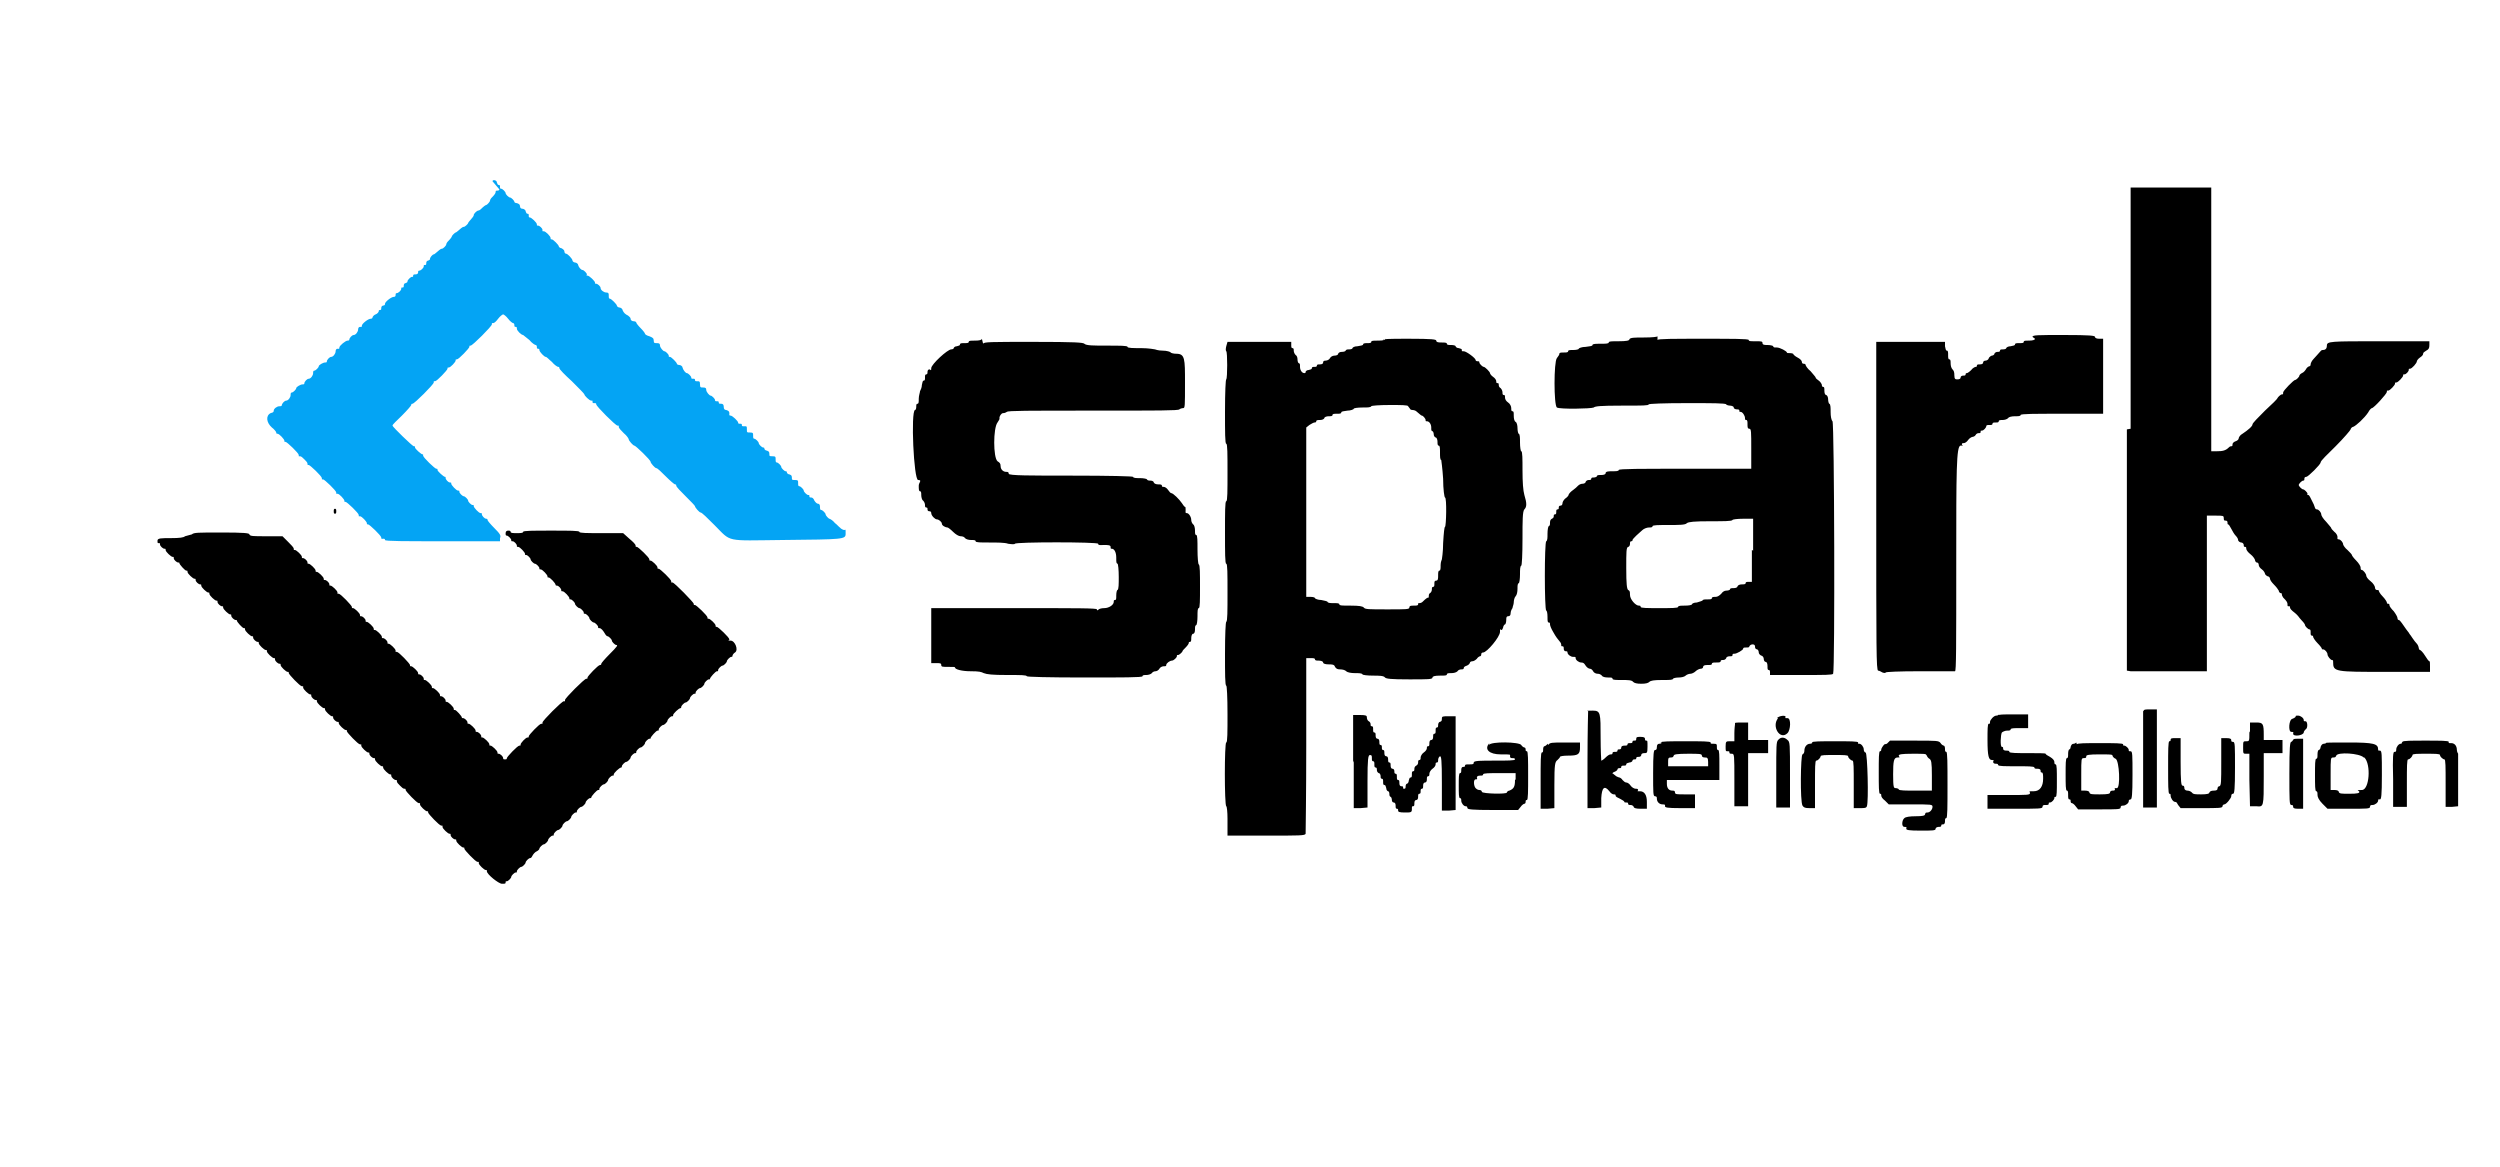 <?xml version="1.0" encoding="UTF-8"?>
<svg id="svg" xmlns="http://www.w3.org/2000/svg" version="1.1" viewBox="0 0 400 186.7">
  <defs>
    <style>
      .cls-1 {
        fill: #04a4f4;
      }

      .cls-1, .cls-2 {
        fill-rule: evenodd;
        stroke-width: 0px;
      }

      .cls-2 {
        fill: #000;
      }
    </style>
  </defs>
  <path id="path0" class="cls-2" d="M340.3,68.7v38.6s.6.1.6.1c.3,0,3.2,0,6.4,0h5.8c0,0,0-12.5,0-12.5v-12.4h1.4c1.2,0,1.3,0,1.3.4s.1.4.3.4.3.1.3.3,0,.3.1.3.3.3.5.7c.2.4.5.9.7,1.1.2.2.4.5.4.7,0,.2.3.4.5.4.2,0,.4.2.4.4s0,.3.2.3.2.1.2.3.3.6.7.9c.4.3.7.8.7.9s.1.4.3.4c.2,0,.3.2.3.4s.2.5.5.7c.3.2.5.6.5.7s.2.3.4.4c.2,0,.4.2.4.4s.3.6.6.9c.4.4.7.8.8,1,0,.2.2.4.3.4s.2,0,.2.2.1.3.2.5c.6.6.7.8.7,1.1s0,.3.2.3.2,0,.2.2.3.5.7.8c.4.3.7.7.7.7s.2.3.5.6c.3.3.5.6.5.7,0,.2.5.7.7.7s.2.2.2.5,0,.5.2.5.2.1.2.2c0,.1.3.6.7,1,.4.4.7.8.7.9s0,.1.2.1c.3,0,.7.5.7.8,0,.3.5.9.7.9s.2.1.2.3c0,1.6.2,1.6,8.5,1.6h7v-.9c0-.5,0-.8-.1-.8s-.4-.4-.7-.9c-.3-.5-.7-.9-.8-.9s-.2-.2-.2-.3-.1-.5-.3-.7c-.2-.2-.5-.6-.7-.9-.2-.3-.4-.6-.5-.7,0-.1-.3-.4-.5-.7-.2-.3-.5-.7-.7-1-.2-.3-.4-.5-.5-.5s-.2-.1-.2-.3-.3-.7-.6-1.1c-.4-.4-.7-.8-.7-1,0-.1,0-.2-.2-.2s-.2-.1-.2-.2c0-.1-.3-.6-.7-1-.4-.4-.6-.8-.6-.9s-.1-.1-.3-.1-.3-.2-.3-.4-.3-.7-.7-1c-.4-.3-.7-.7-.7-.9,0-.3-.5-.9-.7-.9s-.2-.2-.2-.4-.3-.7-.7-1.1c-.4-.4-.7-.8-.7-.9s-.3-.4-.7-.8c-.4-.3-.7-.8-.7-.9,0-.3-.4-.8-.7-.8s-.2-.2-.2-.4-.2-.6-.5-.8c-.3-.3-.5-.5-.5-.6s-.4-.5-.8-1c-.5-.5-.8-1-.8-1.2,0-.3-.4-.8-.7-.8s-.3-.3-.5-.8c-.6-1.2-.7-1.5-.9-1.5s-.1,0-.1-.2c0-.2-.5-.7-.7-.7s-.7-.5-.7-.7.5-.7.7-.7.2-.1.2-.3.1-.3.3-.3c.3,0,2.3-2,2.3-2.3s1.1-1.3,2.4-2.6c1.3-1.3,2.4-2.6,2.4-2.7s.2-.4.4-.4c.5-.2,1.8-1.4,2.4-2.3.2-.4.5-.7.6-.7.3,0,2.4-2.3,2.4-2.6s0-.2.2-.2c.3,0,1.1-.9,1.1-1.1s0-.2.2-.2c.3,0,1.1-.9,1.1-1.1s0-.2.2-.2c.3,0,.7-.5.7-.7s0-.2.2-.2c.3,0,1.1-.9,1.1-1.2,0-.1.2-.4.5-.6.3-.2.5-.4.5-.6s.2-.3.5-.5c.4-.2.5-.4.5-.9v-.6h-7.9c-8,0-8.5,0-8.5.7s-.5.7-.7.7-.3.2-.5.4c-.2.2-.6.7-.9,1-.3.3-.5.7-.5.9s-.1.3-.2.3-.4.2-.5.4c-.1.2-.4.6-.7.7-.2.1-.4.3-.4.4,0,.2-.5.7-.7.7s-1.9,1.7-1.9,2,0,.3-.2.3c-.2,0-.7.5-.7.6s-.9,1-2,2c-1.1,1.1-2,2-2,2.2,0,.3-.7.9-1.6,1.5-.4.2-.6.6-.6.7,0,.2-.2.4-.5.5-.3.1-.5.3-.5.5s0,.3-.2.3-.3.1-.4.2c-.5.5-1,.6-1.9.6h-.9s0-21.1,0-21.1v-21.1h-12.9v38.6M265.2,53.8c0,.1-.8.2-2.2.2s-2.2,0-2.3.3c0,.2-.5.3-1.7.3s-1.6,0-1.6.2-.6.2-1.3.2-1.3,0-1.3.2-.5.2-1.1.3c-.6,0-1.1.2-1.1.3,0,.1-.4.2-.9.2s-.8,0-.8.2-.3.2-.7.2-.7,0-.7.2-.2.4-.4.7c-.5.6-.5,7.5,0,7.9.5.3,5.5.2,5.9,0,.2-.2,1-.3,4.5-.3s4.2,0,4.3-.2c0-.1,2.3-.2,6.2-.2s6.1,0,6.2.2c0,.1.4.2.6.2s.6.1.6.3c0,.2.3.3.5.3s.4,0,.4.2,0,.2.2.2c.3,0,.7.6.7,1,0,.2,0,.3.2.3s.2.3.2.7,0,.7.3.7.3.5.3,3.2v3.2h-10.6c-7,0-10.6,0-10.6.2s-.5.2-1,.2-1.1,0-1.1.3c0,.2-.3.3-.7.3s-.7,0-.7.2c0,.1-.3.2-.5.2s-.4,0-.4.2-.2.2-.4.2-.4.1-.5.3c0,.2-.3.3-.5.3s-.5.1-.7.3c-.2.2-.5.5-.8.7-.3.2-.6.5-.7.7,0,.2-.3.5-.6.7-.2.2-.4.5-.4.7s-.1.4-.3.4-.3.1-.3.3,0,.3-.2.3-.2.2-.2.4,0,.4-.2.4-.2.1-.2.3-.1.3-.3.4-.3.3-.3.6,0,.5-.2.6c-.1,0-.2.6-.2,1.2s0,1.1-.2,1.2c-.3.1-.3,11,0,11.1.1,0,.2.4.2,1s0,.9.2.9.2.1.2.3.2.7.5,1.2c.5.9.7,1.1,1.1,1.6.1.1.2.3.2.5s0,.2.2.2.2.2.2.4.1.4.3.4.3,0,.3.2c0,.3.5.7.9.7s.4,0,.4.2c0,.3.5.7.9.7s.5.2.7.5c.2.3.5.5.7.5s.4.2.5.4c.1.2.4.4.7.4s.5.1.7.3c.1.2.5.3,1,.3s.7,0,.7.2.6.2,1.5.2,1.6,0,1.8.3c.2.2.6.3,1.3.3s1.1-.1,1.3-.3c.2-.2.7-.3,2-.3s1.7,0,1.8-.2c0-.1.5-.2.9-.2.4,0,.9-.1,1.1-.3.2-.2.6-.3.8-.3s.6-.2.8-.4c.2-.2.6-.4.8-.4s.4-.1.4-.3.2-.3.7-.3.7,0,.7-.2.3-.2.7-.2.7,0,.7-.2.2-.2.4-.2.4-.1.5-.3c0-.2.3-.3.6-.3s.4,0,.4-.2.1-.2.3-.2c.4,0,1.4-.6,1.4-.8s.2-.2.5-.2.5,0,.5-.2c.2-.4.9-.4.9,0s.1.4.3.5c.2,0,.3.3.3.5s.2.4.4.5c.2,0,.4.3.4.5s.1.5.3.5c.2,0,.3.3.3.7s0,.6.2.6.2.2.2.4v.4c0,0,5,0,5,0,3.8,0,5,0,5.1-.2.3-.5.2-40-.1-40.4-.2-.2-.3-.8-.3-1.5,0-.6,0-1.2-.2-1.3-.1,0-.2-.4-.2-.7s-.1-.6-.3-.7c-.2,0-.3-.3-.3-.7s0-.6-.2-.6-.2-.2-.2-.3-.2-.5-.5-.7c-.3-.2-.5-.4-.5-.5s-.4-.5-.8-1c-.5-.4-.8-.9-.8-1s-.1-.2-.3-.2-.3-.1-.3-.3-.3-.5-.7-.7c-.4-.2-.7-.5-.7-.6,0,0-.2-.1-.5-.1s-.5,0-.5-.1c0-.2-1.1-.8-1.6-.8s-.5,0-.6-.2c0-.1-.5-.2-.9-.2s-.8,0-.8-.3-.2-.3-1.1-.3-1.1,0-1.1-.2-2.6-.2-7.3-.2-7.3,0-7.3.2M157.1,54.2c0,.2-.4.3-1.1.3s-1,0-1,.2-.3.2-.7.2-.7,0-.7.2-.2.2-.5.3c-.3,0-.5.2-.5.3s-.2.2-.4.2c-.6,0-3.2,2.4-3.2,3s-.1.2-.3.2-.3.2-.3.4,0,.4-.2.4-.2.2-.2.5,0,.5-.2.5-.2.3-.3.7c0,.4-.2.8-.3,1,0,.2-.2.7-.2,1.2s0,.8-.2.8-.2.2-.2.5-.1.5-.2.5c-.7.2-.2,11.2.5,11.2s.1.4.1.9,0,.9.2.9.2.3.2.6.1.8.3.9c.2.2.3.5.3.7s0,.4.2.4.2.1.2.3.1.3.3.3.3.1.3.3c0,.4.6,1,.9,1s.8.4.8.7.6.6.9.6c.1,0,.5.3.9.7.4.4.9.7,1.2.7s.6.1.7.3c.2.2.6.3,1,.3s.7,0,.7.2.8.2,2.1.2,2.6,0,3.1.2c.7.1,1,.1,1.1,0,0-.3,13.3-.3,13.3,0s.5.2,1,.2,1,0,1,.3,0,.3.2.3c.4,0,.7.6.7,1.4s0,.9.2,1c.1,0,.2,1,.2,2.1s0,2-.2,2.1c-.1,0-.2.4-.2.9s0,.7-.2.7-.2.1-.2.3c0,.5-.8,1-1.5,1-.4,0-.8.1-.9.2-.2.2-.3.2-.3,0,0-.2-2.9-.2-13.3-.2h-13.2v8.8h.8c.6,0,.8,0,.8.3s.2.3,1.1.3,1.1,0,1.1.1c0,.3,1.1.6,2.5.6s1.7.1,2.1.3c.5.2,1.4.3,3.7.3s3.1,0,3.2.2c0,.1,3.4.2,9.3.2s9.2,0,9.2-.2.3-.2.6-.2.7-.1.9-.3c.1-.2.4-.3.6-.3s.5-.2.6-.4c.1-.2.4-.4.7-.4s.4,0,.4-.2c0-.3.6-.7.9-.7.3,0,.8-.5.8-.7s0-.2.2-.2c.2,0,.7-.5.7-.6s.2-.3.5-.6c.3-.3.5-.6.5-.7s0-.2.2-.2.2-.3.2-.6.1-.7.3-.7c.2,0,.3-.3.3-.7s0-.6.2-.7c.1,0,.2-.7.2-1.4s0-1.3.2-1.3.2-1.3.2-3.4,0-3.5-.2-3.6c-.1,0-.2-1.1-.2-2.4s0-2.3-.2-2.3-.2-.3-.2-.7-.1-.9-.3-1c-.2-.2-.3-.5-.3-.7,0-.5-.4-1.1-.7-1.1s-.2-.2-.2-.5,0-.5-.1-.5-.3-.3-.5-.6c-.4-.6-1.4-1.6-1.7-1.6-.1,0-.3-.2-.5-.5-.2-.3-.5-.5-.7-.5s-.3,0-.3-.2-.3-.2-.6-.2-.6-.1-.7-.3c0-.2-.3-.3-.5-.3s-.5,0-.6-.2c0-.1-.6-.2-1.1-.2s-1.1,0-1.1-.2c0-.1-3.6-.2-10-.2s-9.9,0-9.9-.3-.2-.3-.4-.3c-.5,0-.9-.4-.9-.9s-.2-.6-.5-.8c-.7-.6-.7-5.3,0-6.2.2-.3.4-.6.3-.7,0-.3.3-.8.6-.8s.4-.1.6-.2c.2-.2,3.2-.2,13.8-.2s13.6,0,13.8-.2c.1-.1.4-.2.6-.2.3,0,.3-.3.3-4.1s0-4.6-1.4-4.6c-.4,0-.8-.1-.9-.2,0-.1-.6-.3-1.3-.3-.7,0-1.2-.2-1.2-.2s-1-.2-2.2-.2-2.2,0-2.2-.2-1.2-.2-3.3-.2-3.3,0-3.6-.3c-.2-.2-1.4-.3-8.2-.3s-7.9,0-8,.3M221.7,54.2c0,.2-.4.3-1.2.3s-1.1,0-1.1.2-.3.2-.6.2-.7,0-.7.2-.5.2-.9.3c-.5,0-.8.2-.8.3s-.2.2-.5.2-.5,0-.6.2c0,.1-.3.2-.6.2s-.5.1-.6.3c0,.2-.3.3-.6.3s-.6.2-.7.4c-.1.2-.4.4-.7.4s-.4.1-.4.3-.2.3-.5.3-.5,0-.5.2-.2.2-.4.2-.4,0-.4.2-.2.2-.5.3c-.3,0-.5.2-.5.3s0,.2-.2.2c-.4,0-.7-.5-.7-1s0-.5-.2-.6c-.1,0-.2-.3-.2-.6s-.1-.6-.3-.7c-.2-.2-.3-.5-.3-.7s0-.4-.2-.4-.2-.2-.2-.5v-.5h-10.2l-.2.7c-.1.4-.1.7,0,.8.2.1.2,4.3,0,4.5-.1,0-.2,2-.2,5.2s0,5.1.2,5.1.2,1.7.2,4.6,0,4.6-.2,4.6-.2,1.8-.2,5,0,5,.2,5,.2,1.6.2,4.6,0,4.6-.2,4.7c-.1,0-.2,2-.2,5.1s0,5.1.2,5.1c.1,0,.2,1.8.2,4.6s0,4.5-.2,4.5c-.3,0-.3,10,0,10.2.1,0,.2.9.2,2,0,1,0,2.1,0,2.3v.4h6.2c5.4,0,6.2,0,6.3-.3,0-.2.1-6.5.1-14.2v-13.9h.7c.4,0,.7,0,.7.2s.3.2.6.2.7.1.7.3c0,.2.4.3.9.3s.9,0,1,.4c.2.3.4.4.8.4s.8.1,1,.3c.2.2.8.3,1.4.3.6,0,1.1,0,1.2.2,0,.1.8.2,1.7.2s1.7,0,1.9.3c.2.2.9.3,3.9.3s3.7,0,3.7-.3c0-.2.4-.3,1.2-.3s1.1,0,1.1-.2.3-.2.7-.2.8-.1,1-.3c.1-.2.4-.3.6-.3s.4,0,.4-.2.2-.3.5-.4c.3-.1.5-.4.5-.5s.2-.2.4-.2.5-.2.7-.4c.1-.2.4-.4.5-.4s.2-.1.2-.3.1-.3.3-.3c.6,0,2.7-2.5,2.7-3.3s0-.3.2-.3.2-.2.3-.4c0-.2.2-.5.3-.5s.2-.4.2-.7,0-.6.3-.6.4-.2.4-.5c0-.3.2-.7.3-.8,0-.2.2-.6.2-.9,0-.3.1-.8.3-1,.2-.2.3-.7.3-1.2s0-.8.2-.9c.1,0,.2-.7.2-1.4s0-1.3.2-1.4c.1,0,.2-1.7.2-4.4s0-4.3.3-4.6c.4-.4.4-1,0-2.3-.2-.7-.3-2-.3-4,0-1.7,0-3-.2-3-.1,0-.2-.7-.2-1.4s0-1.3-.2-1.4c-.1,0-.2-.5-.2-.9s-.1-.9-.3-1c-.2-.1-.3-.5-.3-1s0-.7-.2-.7-.2-.2-.2-.5-.2-.7-.5-.9c-.3-.2-.5-.5-.5-.8s0-.4-.2-.4-.2-.2-.2-.4-.1-.5-.3-.7c-.2-.1-.3-.3-.3-.5s0-.3-.2-.3-.2-.1-.2-.3-.2-.5-.5-.7c-.3-.2-.5-.5-.5-.6,0-.2-.8-1-1-1s-.7-.5-.7-.7-.1-.2-.3-.2-.3-.1-.3-.2c0-.3-1.5-1.4-1.9-1.4s-.3,0-.3-.2-.2-.2-.5-.3c-.3,0-.5-.2-.5-.3s-.3-.2-.7-.2-.7,0-.7-.2-.4-.2-.8-.2-.9,0-.9-.3c0-.2-.7-.3-4.3-.3s-4.2,0-4.3.3M325.6,54.2c0,.2-.4.3-1,.3s-.8,0-.8.2-.3.2-.7.2-.7,0-.7.2-.3.2-.7.3c-.4,0-.7.2-.7.3s-.2.2-.5.2-.5,0-.5.2-.2.2-.4.2-.4.1-.5.3c0,.2-.3.3-.4.3s-.4.2-.5.4c0,.2-.3.4-.5.4s-.4.1-.4.3-.2.3-.5.3-.5,0-.5.2-.1.2-.2.2-.5.2-.7.5c-.3.3-.6.5-.7.5s-.2,0-.2.2-.2.2-.4.2-.4.1-.4.3-.2.3-.5.3-.5,0-.5-.6-.1-.8-.3-1c-.2-.2-.3-.6-.3-1,0-.3,0-.6-.2-.6s-.2-.3-.2-.7,0-.7-.2-.7-.2-.3-.3-.7v-.7c-.1,0-5.6,0-5.6,0h-5.4v26.3c0,23.1,0,26.2.3,26.3.2,0,.5.2.7.3.3.1.5.1.5,0,0-.1,2.1-.2,5.5-.2,2.9,0,5.5,0,5.6,0,.2,0,.2-3.7.2-17.8s0-18.3.7-18.3.2,0,.2-.2.1-.2.3-.2.5-.2.7-.5c.2-.3.6-.5.7-.5s.4-.1.5-.3c.1-.2.3-.3.5-.3s.3,0,.3-.2,0-.2.2-.2c.3,0,.7-.5.7-.7s.2-.2.5-.2.5,0,.5-.2.2-.2.5-.2.5,0,.5-.2.3-.2.6-.2.7-.1.9-.3c.1-.2.6-.3,1.1-.3s.9,0,.9-.2,2.3-.2,6.6-.2h6.6v-12h-.6c-.4,0-.7-.1-.7-.3,0-.2-.8-.3-5-.3s-5,0-5,.3M225.6,65.4c0,.1.2.2.4.2s.5.1.6.2c.6.5.8.7.9.7.2,0,.6.5.6.7s0,.2.2.2c.4,0,.7.5.7,1s0,.5.2.6c.1,0,.2.3.2.5s.1.4.3.5c.2,0,.3.4.3.7s0,.6.2.6.2.5.2,1.1,0,1.2.2,1.2c0,0,.2,1.4.3,3,0,1.7.2,3,.3,3,.3,0,.2,4.6,0,4.7-.1,0-.2.9-.3,2.6,0,1.4-.2,2.6-.2,2.6s-.2.4-.2.9,0,.9-.2.9-.2.4-.2.8,0,.8-.3.8-.3.2-.3.5,0,.5-.2.5-.2.2-.2.4-.1.5-.3.6c-.2.1-.2.4-.2.5,0,.1,0,.2,0,.2-.2,0-.4.1-1,.7-.1.1-.3.2-.5.2s-.2,0-.2.2-.3.2-.7.2-.7,0-.7.3-.5.3-3.5.3-3.6,0-3.8-.3c-.2-.2-.7-.3-2.1-.3s-1.8,0-1.8-.2-.4-.2-.9-.2-.9,0-1-.2c0-.1-.5-.2-1-.3-.5,0-1-.2-1-.3s-.3-.2-.7-.2h-.7v-27.1l.5-.4c.3-.2.7-.4.8-.4s.3,0,.3-.2.3-.2.6-.2.6-.1.7-.3c0-.2.4-.3.7-.3s.6,0,.6-.2.3-.2.7-.2.7,0,.7-.2.4-.2,1-.3c.5,0,1-.2,1-.3,0-.1.6-.2,1.4-.2s1.3,0,1.4-.2c0-.1,1.3-.2,3-.2s2.9,0,2.9.2M53.4,81.8c0,.2,0,.4.2.4s.2-.2.2-.4,0-.4-.2-.4-.2.2-.2.4M280.3,88v5.1h-.5c-.3,0-.5,0-.5.2s-.3.2-.6.2-.6.1-.7.3c0,.2-.3.3-.6.3s-.6,0-.6.2c0,.1-.3.2-.6.2s-.6.2-.8.5c-.3.3-.6.5-.9.5s-.6,0-.6.2-.3.2-.7.2-.8,0-.8.2c0,0-.5.2-.9.3-.5,0-.8.2-.8.3s-.5.2-1.1.2-1.1,0-1.1.2-1.1.2-3,.2-3,0-3-.2-.1-.2-.3-.2c-.5,0-1.4-1-1.4-1.7s-.1-.7-.3-.8c-.2-.2-.3-.9-.3-3.5s0-3.3.3-3.4c.2,0,.3-.3.3-.5s0-.4.2-.4.2-.1.2-.2c0-.1.3-.4.6-.7.3-.3.8-.7,1-.9.2-.2.7-.4,1-.4s.6,0,.6-.2,1-.2,2.6-.2,2.7,0,2.9-.3c.3-.2,1.1-.3,3.8-.3,2.1,0,3.4,0,3.5-.2,0-.1.8-.2,1.7-.2h1.6v5.1M29.6,85.8c-.2.2-.8.3-2.3.3s-2.1,0-2.1.4,0,.4.2.4.2,0,.2.2c0,.3.5.7.7.7s.2,0,.2.2c0,.3.9,1.1,1.1,1.1s.2,0,.2.2c0,.3.5.7.7.7s.2,0,.2.1c0,.2.9,1.2,1.1,1.2s.2,0,.2.2c0,.3.9,1.1,1.1,1.1s.2,0,.2.2c0,.3.5.7.7.7s.2,0,.2.2c0,.3.9,1.1,1.1,1.1s.2,0,.2.2c0,.3.9,1.1,1.1,1.1s.2,0,.2.2c0,.3.5.7.7.7s.2,0,.2.2c0,.3.9,1.1,1.1,1.1s.2,0,.2.2c0,.3.5.7.7.7s.2,0,.2.1c0,.2.9,1.2,1.1,1.2s.2,0,.2.2c0,.3.9,1.1,1.1,1.1s.2,0,.2.2c0,.3.5.7.7.7s.2,0,.2.2c0,.3.9,1.1,1.1,1.1s.2,0,.2.2c0,.3.9,1.1,1.1,1.1s.2,0,.2.2c0,.3.5.7.7.7s.2,0,.2.2c0,.3.9,1.1,1.1,1.1s.2,0,.2.2c0,.2,1.8,2.1,2.1,2.1s.2,0,.2.2c0,.3.9,1.1,1.1,1.1s.2,0,.2.2c0,.3.5.7.7.7s.2,0,.2.2c0,.3.9,1.1,1.1,1.1s.2,0,.2.2c0,.3.9,1.1,1.1,1.1s.2,0,.2.2c0,.3.5.7.7.7s.2,0,.2.2c0,.3.9,1.1,1.1,1.1s.2,0,.2.2c0,.2,1.8,2.1,2.1,2.1s.2,0,.2.2c0,.3.9,1.1,1.1,1.1s.2,0,.2.2c0,.3.5.7.7.7s.2,0,.2.2c0,.3.9,1.1,1.1,1.1s.2,0,.2.2c0,.3.9,1.1,1.1,1.1s.2,0,.2.2c0,.3.5.7.7.7s.2,0,.2.2.2.4.5.7c.3.3.5.5.7.5s.2,0,.2.2c0,.2,1.8,2.1,2.1,2.1s.2,0,.2.2c0,.3.9,1.1,1.1,1.1s.2,0,.2.2c0,.2,1.8,2.1,2.1,2.1s.2,0,.2.2c0,.3.9,1.1,1.1,1.1s.2,0,.2.2c0,.3.5.7.7.7s.2,0,.2.2c0,.3.9,1.1,1.1,1.1s.2,0,.2.2c0,.2,1.8,2.1,2.1,2.1s.2,0,.2.2c0,.3.9,1.1,1.1,1.1s.2,0,.2.2c0,.5,1.9,2,2.4,2s.6,0,.6-.2,0-.2.2-.2c.2,0,.7-.5.7-.7s.5-.7.7-.7.2,0,.2-.2c0-.2.5-.7.7-.7s.7-.5.7-.7.5-.7.7-.7.3-.2.4-.4c.1-.2.4-.6.7-.7.2-.1.4-.3.4-.4,0-.2.5-.7.7-.7s.7-.5.7-.7.5-.7.7-.7.2,0,.2-.2c0-.2.5-.7.7-.7s.7-.5.7-.7.5-.7.7-.7.7-.5.7-.7.5-.7.7-.7.2,0,.2-.2c0-.2.5-.7.7-.7s.7-.5.7-.7.5-.7.7-.7.2,0,.2-.1c0-.2.9-1.2,1.1-1.2s.2,0,.2-.2c0-.2.5-.7.7-.7s.7-.5.7-.7.5-.7.7-.7.2,0,.2-.2c0-.2.9-1.1,1.2-1.1,0,0,.1,0,.1-.2,0-.2.5-.7.7-.7s.7-.5.7-.7.5-.7.7-.7.2,0,.2-.2c0-.2.5-.7.7-.7s.7-.5.7-.7.5-.7.7-.7.2,0,.2-.1c0-.2.9-1.2,1.1-1.2s.2,0,.2-.2c0-.2.5-.7.7-.7s.7-.5.7-.7.5-.7.7-.7.2,0,.2-.2c0-.2.9-1.1,1.2-1.1,0,0,.1,0,.1-.2,0-.2.5-.7.7-.7s.7-.5.7-.7.5-.7.7-.7.2,0,.2-.2c0-.2.5-.7.7-.7s.7-.5.7-.7.5-.7.7-.7.2,0,.2-.1c0-.2.9-1.2,1.1-1.2s.2,0,.2-.2c0-.2.5-.7.7-.7s.7-.5.7-.7.5-.7.7-.7.2-.1.2-.2.2-.4.4-.5c.6-.4,0-1.9-.7-1.9s-.2,0-.2-.2c0-.3-1.8-2-2-2s-.2,0-.2-.2c0-.3-.9-1.1-1.1-1.1s-.2,0-.2-.2c0-.3-1.8-2-2-2s-.2,0-.2-.2c0-.2-3.1-3.4-3.4-3.4s-.2,0-.2-.2c0-.3-1.8-2-2-2s-.2,0-.2-.2c0-.3-.9-1.1-1.1-1.1s-.2,0-.2-.2c0-.3-1.8-2-2-2s-.2,0-.2-.2-.4-.6-1-1.1l-1-.9h-3.5c-2.3,0-3.5,0-3.5-.2s-1.6-.2-4.5-.2-4.5,0-4.5.2-.5.2-1,.2c-.6,0-1,0-1-.2s-.2-.2-.4-.2-.4.1-.4.4,0,.4.2.4c.2,0,.7.5.7.7s0,.2.2.2c.3,0,.7.5.7.7s0,.2.2.2c.3,0,1.1.9,1.1,1.1s0,.2.2.2c.2,0,.7.5.7.7s.5.7.7.7.7.5.7.7,0,.2.2.2c.3,0,1.1.9,1.1,1.1s0,.2.2.2c.2,0,1.1.9,1.1,1.2,0,0,0,.1.2.1.3,0,.7.5.7.7s0,.2.2.2c.3,0,1.1.9,1.1,1.1s0,.2.2.2c.2,0,.7.5.7.7s.5.7.7.7.7.5.7.7,0,.2.2.2c.2,0,.7.5.7.7s.5.7.7.7.7.5.7.7,0,.2.2.2c.3,0,.6.4.9.9.1.2.3.4.4.4.2,0,.7.5.7.7s.5.7.7.7c.3,0,.2.2-1.1,1.5-.7.7-1.3,1.4-1.3,1.5s0,.2-.2.2c-.3,0-2,1.8-2,2s0,.2-.2.2c-.3,0-3.4,3.1-3.4,3.4s0,.2-.2.2c-.3,0-3.4,3.1-3.4,3.4s0,.2-.2.2c-.3,0-2,1.8-2,2s0,.2-.2.2c-.3,0-1.1.9-1.1,1.1s0,.2-.2.2c-.3,0-2,1.8-2,2s-.1.2-.3.2-.3,0-.3-.2c0-.3-.5-.7-.7-.7s-.2,0-.2-.2c0-.3-.9-1.1-1.1-1.1s-.2,0-.2-.2c0-.3-.9-1.1-1.1-1.1s-.2,0-.2-.2c0-.3-.5-.7-.7-.7s-.2,0-.2-.2c0-.3-.9-1.1-1.1-1.1s-.2,0-.2-.2c0-.3-.5-.7-.7-.7s-.2,0-.2-.1c0-.2-.9-1.2-1.1-1.2s-.2,0-.2-.2c0-.3-.9-1.1-1.1-1.1s-.2,0-.2-.2c0-.3-.5-.7-.7-.7s-.2,0-.2-.2c0-.3-.9-1.1-1.1-1.1s-.2,0-.2-.2c0-.3-.9-1.1-1.1-1.1s-.2,0-.2-.2c0-.3-.5-.7-.7-.7s-.2,0-.2-.2c0-.3-.9-1.1-1.1-1.1s-.2,0-.2-.2c0-.2-1.8-2.1-2.1-2.1s-.2,0-.2-.2c0-.3-.9-1.1-1.1-1.1s-.2,0-.2-.2c0-.3-.5-.7-.7-.7s-.2,0-.2-.2c0-.3-.9-1.1-1.1-1.1s-.2,0-.2-.2c0-.3-.9-1.1-1.1-1.1s-.2,0-.2-.2c0-.3-.5-.7-.7-.7s-.2,0-.2-.2c0-.3-.9-1.1-1.1-1.1s-.2,0-.2-.2c0-.2-1.8-2.1-2.1-2.1s-.2,0-.2-.2c0-.3-.9-1.1-1.1-1.1s-.2,0-.2-.2c0-.3-.5-.7-.7-.7s-.2,0-.2-.2c0-.3-.9-1.1-1.1-1.1s-.2,0-.2-.2c0-.3-.9-1.1-1.1-1.1s-.2,0-.2-.2c0-.3-.5-.7-.7-.7s-.2,0-.2-.2c0-.3-.9-1.1-1.1-1.1s-.2,0-.2-.2-.4-.6-.9-1.1l-.9-.9h-2.6c-2.1,0-2.6,0-2.7-.3,0-.2-.8-.3-4.5-.3s-4.4,0-4.7.3M254.1,113.7c0,0-.1,3.6-.1,7.9v7.7h1.1c0,0,1.1-.1,1.1-.1v-1.5c.1-1.7.5-2.1,1.3-1.1.2.3.5.5.7.5s.3,0,.3.2.3.3.7.5c.4.2.7.4.7.5s.1.1.3.1.3,0,.3.2.2.2.4.2.4.1.5.3c0,.2.4.3,1.1.3h1v-1.1c0-1.1-.4-1.7-1.1-1.7s-.3,0-.3-.2-.2-.2-.4-.2-.6-.2-.8-.5c-.2-.3-.5-.5-.7-.5s-.4-.2-.6-.4c-.1-.2-.4-.4-.5-.4s-.3-.1-.5-.2c-.1-.1-.4-.3-.5-.4-.2,0-.1-.2.2-.3.3-.1.5-.3.5-.4s.1-.2.3-.2.3,0,.3-.2.2-.2.4-.2.4,0,.4-.2.2-.2.5-.3c.3,0,.5-.2.5-.3s.1-.2.3-.2.3,0,.3-.2.2-.2.4-.2.4-.1.4-.3.2-.3.5-.3c.4,0,.5,0,.5-1s0-1-.2-1-.2-.1-.2-.3-.2-.3-.7-.3-.7,0-.7.3-.1.3-.3.3-.3,0-.3.2-.2.2-.4.2-.4,0-.4.2-.2.2-.5.2-.5.1-.5.3-.1.3-.3.3-.3,0-.3.2-.2.2-.4.2-.4,0-.4.2-.1.2-.3.2-.5.2-.8.5c-.3.3-.6.5-.7.5,0,0-.1-1.6-.1-3.6,0-4.1,0-4.4-1.3-4.4s-.7,0-.8.1M342.9,113.8c0,.1,0,3.6,0,7.8v7.6s1.1,0,1.1,0h1.1c0,0,0-7.8,0-7.8v-7.9h-1c-.7,0-1.1,0-1.1.2M216.6,121.7v7.6h1.1c0,0,1.1-.1,1.1-.1v-4.2c0-3.6.1-4.2.4-4.2s.3.2.3.5,0,.5.2.5.2.2.2.5,0,.5.2.5.2.2.2.4.1.4.3.5c.2,0,.3.3.3.5s0,.4.2.4.2.2.2.5,0,.5.2.5.2.2.3.5c0,.3.2.5.3.5s.2.2.2.4,0,.4.2.5c.1,0,.2.3.2.5s.1.4.3.4.3.2.3.5,0,.5.2.5.2.1.2.3c0,.2.2.3,1.1.3s1.1,0,1.1-.5,0-.5.2-.5.2-.2.2-.5.1-.5.3-.5.3-.2.3-.5,0-.5.2-.5.2-.2.2-.4,0-.4.2-.4.2-.2.2-.5.1-.5.3-.5.3-.2.3-.5,0-.5.2-.5.2-.2.2-.4.2-.6.5-.8c.3-.2.5-.5.5-.7s0-.3.2-.3.2-.2.2-.4.1-.5.3-.6c.2,0,.3.5.3,4.3v4.4h1.1c0,0,1.1-.1,1.1-.1v-7.5s0-7.5,0-7.5h-1.1c-1,0-1.1,0-1.1.4s-.1.4-.3.5c-.2,0-.3.3-.3.5s0,.4-.2.4-.2.2-.2.5,0,.5-.2.5-.2.2-.2.5-.1.5-.3.5-.3.2-.3.5,0,.5-.2.5-.2.1-.2.3-.2.5-.5.7c-.3.2-.5.6-.5.8s0,.4-.2.4-.2.2-.2.4-.1.4-.3.5-.3.3-.3.5,0,.4-.2.4-.2.2-.2.5,0,.5-.2.5-.2.2-.3.5c0,.3-.2.5-.3.5s-.2.2-.2.4,0,.4-.2.4-.2,0-.2-.2-.1-.2-.3-.2-.3-.2-.3-.5,0-.5-.2-.5-.2-.2-.2-.5,0-.5-.2-.5-.2-.2-.2-.4-.1-.4-.3-.4-.3-.2-.3-.5,0-.5-.2-.5-.2-.2-.2-.5-.1-.5-.3-.5-.3-.2-.3-.5,0-.5-.2-.5-.2-.2-.2-.4,0-.4-.2-.4-.2-.2-.2-.5-.1-.5-.3-.5-.3-.2-.3-.5,0-.5-.2-.5-.2-.2-.2-.5,0-.5-.2-.5-.2-.1-.2-.3-.1-.4-.3-.5c-.2-.1-.3-.4-.3-.6,0-.3-.1-.4-1.1-.4h-1.1v7.6M319.8,114.3c0,.1-.2.2-.4.2-.4,0-1,.7-1,1s0,.3-.2.3-.2,1-.2,2.6c0,2.6.2,3.2.7,3.2s.2.1.2.3.2.3.4.3.4,0,.4.2,1.1.2,2.9.2,2.9,0,2.9.2.2.2.5.2.5.1.5.3,0,.3.2.3.2.5.2,1c0,1.2-.5,2-1.5,2s-.6,0-.6.3-.5.3-3.4.3h-3.4v2.2h4.4c3.8,0,4.4,0,4.4-.3s.2-.3.5-.3.5,0,.5-.2,0-.2.2-.2c.3,0,.7-.5.7-.7s0-.2.2-.2.2-1,.2-2.6,0-2.6-.2-2.6-.2-.2-.2-.4-.2-.5-.7-.8c-.4-.2-.7-.4-.7-.5s-1.3-.1-2.9-.1-2.9,0-2.9-.2-.2-.2-.5-.2-.5-.1-.5-.3,0-.3-.2-.3c-.3,0-.2-2,0-2.3.1-.1.5-.3.8-.3s.6,0,.6-.2.6-.2,1.4-.2h1.4v-2.2h-2.4c-1.4,0-2.5,0-2.5.2M284.5,114.9c-1.1,1.3.3,3.6,1.5,2.4.5-.5.6-2.4,0-2.4s-.3,0-.3-.2c0-.3-1-.2-1.4.2M367.3,114.7c0,0-.2.2-.5.3-.6.1-.7,2.1-.2,2.1s.3.1.3.3c0,.5,1.6.3,1.7-.2,0-.2.2-.4.3-.5.4-.2.3-1.3,0-1.3s-.3,0-.3-.2c0-.3-.5-.7-.9-.7s-.4,0-.4.2M277.6,115.9c0,0-.1.7-.1,1.4v1.3h-.7c-.6,0-.7,0-.7.8s0,.8.3.8.3,0,.3.2.2.2.4.2c.4,0,.4.2.4,4.2v4.2c0,0,1.1,0,1.1,0h1.1c0,0,0-4.2,0-4.2v-4.3h3.2v-2.1h-3.2v-2.8h-1c-.5,0-1.1,0-1.1.1M359.9,117.2c0,1.4,0,1.4-.5,1.4s-.5,0-.5,1,0,1,.5,1h.5v4.2c0,0,.1,4.2.1,4.2h1c1.2.1,1.2.2,1.2-4.8v-3.7h3v-2.1h-3v-.8c0-1.8-.1-2-1.2-2h-1v1.4M284.5,118.4c-.3.3-.3.9-.3,5.6v5.2s1.1,0,1.1,0h1.1c0,0,0-5.2,0-5.2,0-5,0-5.3-.4-5.6-.5-.5-1.1-.5-1.5,0M347.3,118.3c0,.2,0,.3-.2.3s-.2,1.5-.2,4.2,0,4.2.2,4.2.2.1.2.3c0,.4.4,1,.7,1s.3.2.5.5l.4.5h3.3c2.8,0,3.4,0,3.4-.3,0-.2.2-.3.3-.3.3,0,1.1-1,1.1-1.3s.1-.4.3-.4c.2,0,.3-.7.3-4.2s0-4.1-.3-4.1-.3-.1-.3-.3-.2-.3-.8-.3h-.8v3.8c0,3.2,0,3.8-.3,3.9-.2,0-.3.2-.3.4s-.2.3-.6.3-.6.1-.7.3c0,.2-.4.3-1.3.3s-1.3,0-1.5-.3c-.2-.2-.5-.3-.7-.3s-.5-.1-.5-.4-.1-.4-.3-.4c-.2,0-.3-.6-.3-3.8v-3.8h-.8c-.6,0-.8,0-.8.3M366.9,118.3c0,.1-.1.3-.3.4-.2,0-.3.8-.3,5.1s0,5,.3,5,.3.1.3.3.2.3.8.3h.8v-11.2h-.8c-.6,0-.8,0-.8.3M238.3,118.9c-.9,1,0,1.8,1.8,1.8s1.5,0,1.5.3.2.3.4.3.4,0,.4.2-1.2.2-3.3.2-3.3,0-3.3.3-.2.3-.7.3-.7,0-.7.2-.1.2-.3.2-.3.2-.3.5,0,.5-.2.5-.2.8-.2,2,0,2,.2,2,.2.2.2.4c0,.4.4.9.7.9s.2.1.3.3c0,.2.7.3,4.1.3h4l.4-.5c.2-.3.5-.5.6-.5s.2-.1.2-.3,0-.3.2-.3.2-1.4.2-3.9,0-3.9-.2-3.9-.2-.1-.2-.3-.1-.3-.2-.3-.4-.2-.5-.4c-.3-.5-4.8-.6-5.2,0M247.6,119c-.1.2-.4.4-.5.4s-.2.2-.2.5,0,.5-.2.5-.2,1.6-.2,4.5v4.5h1.1c0,0,1.1-.1,1.1-.1v-3.7c0-3.4.1-3.7.5-4,.2-.2.4-.4.4-.5s.5-.2,1.3-.2c1.6,0,1.9-.2,1.9-1.3v-.8h-2.4c-2.2,0-2.4,0-2.7.4M265.9,118.8c0,.1-.2.2-.4.2s-.4.1-.4.5-.1.5-.3.5-.3.5-.3,3.7,0,3.7.3,3.7.3.2.3.4c0,.5.4.9.9.9s.4.1.4.3c0,.2.4.3,2.4.3h2.4v-2.2h-1.6c-1.3,0-1.6,0-1.6-.3s-.2-.3-.4-.3c-.6,0-.9-.4-.9-1.1v-.6h8.4v-2.4c0-1.5,0-2.4-.2-2.4s-.2-.2-.2-.5c0-.4,0-.5-.5-.5s-.5,0-.5-.2-1.5-.2-4-.2-4,0-4,.2M290,118.8c0,.1-.2.2-.4.2-.5,0-.9.5-.9,1.1,0,.3-.1.5-.3.6-.3.1-.4,7.5,0,8.2.2.3.4.4,1.1.4h.9v-3.8c0-2.6,0-3.8.2-3.8.3,0,.7-.5.7-.7s.8-.2,2.2-.2,2.2,0,2.2.2c0,.3.5.7.7.7s.2,1.2.2,3.8v3.8h1c.7,0,1,0,1.1-.3.3-.7.1-8.5-.2-8.6-.2,0-.3-.3-.3-.5,0-.4-.4-.9-.7-.9s-.2,0-.2-.2-1.4-.2-3.7-.2-3.7,0-3.7.2M301.5,119.1c-.3.3-.5.7-.5.8s0,.3-.2.3-.2,1.2-.2,3.4,0,3.4.2,3.4.2.1.2.3.2.5.6.8l.6.6h3.5c3.4,0,3.5,0,3.5.4s-.4.9-.8.9-.3.1-.4.3c0,.2-.4.3-1.5.3-.9,0-1.6.1-1.8.3-.4.3-.5,1.4,0,1.4s.3.1.3.3c0,.2.4.3,2.3.3s2.4,0,2.4-.3c0-.2.3-.3.5-.3s.4,0,.4-.2.1-.2.3-.2.3-.2.3-.5,0-.5.2-.5.2-1.9.2-5.3,0-5.3-.2-5.3-.2-.2-.2-.5-.1-.5-.2-.5-.4-.2-.5-.4c-.3-.4-.5-.4-4.2-.4h-3.9s-.5.5-.5.5M332.2,118.8c0,0-.2.2-.4.2-.3,0-.4.2-.5.5,0,.2-.1.4-.2.4s-.2.3-.2.7,0,.7-.2.7-.2,1-.2,2.6,0,2.6.2,2.6.2.3.2.7,0,.7.2.7.2.1.2.3.1.3.2.3.4.2.6.5l.4.5h3.4c2.9,0,3.4,0,3.4-.3s.2-.3.4-.3c.4,0,.9-.4.9-.7s.1-.2.3-.3c.2,0,.3-.7.3-3.9s0-3.8-.3-3.8-.3,0-.3-.2c0-.3-.5-.7-.7-.7s-.2,0-.2-.2-1.4-.2-3.7-.2-3.7,0-3.7.2M372.2,118.8c0,.1-.2.2-.4.2s-.4.2-.5.5c0,.3-.2.5-.3.5s-.2.3-.2.7,0,.7-.2.7-.2,1-.2,2.6,0,2.6.2,2.6.2.3.2.6.2.8.8,1.4l.8.8h3.4c2.9,0,3.4,0,3.4-.3s.2-.3.4-.3c.4,0,.9-.4.9-.7s.1-.2.3-.2c.2,0,.3-.6.3-3.9s0-3.9-.3-3.9-.3,0-.3-.2c0-.9-.7-1.1-4.7-1.1s-3.7,0-3.7.2M384.3,118.8c0,.1,0,.2-.2.2-.3,0-.7.5-.7.9s-.1.4-.3.4c-.2,0-.3.6-.2,4.4v4.4s1.1,0,1.1,0h1.1c0,0,0-3.8,0-3.8,0-2.6,0-3.8.2-3.8.3,0,.7-.5.7-.7s.8-.2,2.2-.2,2.2,0,2.2.2c0,.3.5.7.7.7s.2,1.2.2,3.8v3.8h1c0,0,1-.1,1-.1v-4.2c0-2.8,0-4.2,0-4.2s-.2-.3-.2-.6c0-.7-.4-1.1-.9-1.1s-.4,0-.4-.2-1.4-.2-3.7-.2-3.7,0-3.7.2M272.3,120.9c0,.2.2.3.5.3s.5,0,.5.7v.7h-6.4v-.7c0-.5,0-.7.4-.7s.4-.1.5-.3c0-.2.5-.3,2.3-.3s2.2,0,2.2.3M308.3,120.9c0,.1.2.4.4.5.3.2.4.5.4,2.7v2.4h-2.6c-1.5,0-2.7,0-2.7-.2,0-.1-.3-.2-.5-.2-.3,0-.4-.1-.4-2.2s.1-2.7.7-2.7.2-.1.2-.3c0-.2.4-.3,2.2-.3s2.2,0,2.2.2M338,120.9c0,.1.2.4.5.5.6.3.8,4.7.2,4.7s-.3,0-.3.2-.2.2-.4.2-.4.1-.4.3c0,.2-.3.3-1.6.3s-1.6,0-1.7-.3c0-.2-.3-.3-.7-.3h-.6v-2.6c0-2.5,0-2.6.4-2.6s.4-.1.4-.3c0-.2.4-.3,2.1-.3s2.1,0,2.1.2M378.3,121.2c1.1,1.1.8,5.2-.4,5.2s-.4.1-.4.3c0,.2-.3.3-1.6.3s-1.6,0-1.7-.3c0-.2-.3-.3-.7-.3h-.6v-2.6c0-2.5,0-2.6.4-2.6s.4-.1.5-.3c.2-.6,3.7-.4,4.4.3M242.4,124.8c0,1.1-.2,1.4-.9,1.7-.2,0-.4.2-.4.3,0,.3-3.9.2-4-.1,0-.2-.2-.3-.4-.3s-.4-.1-.6-.3c-.3-.3-.4-1.4,0-1.4s.2-.1.2-.3.2-.3.5-.3.5,0,.5-.2,1-.2,2.6-.2h2.6v1"/>
  <path id="path1" class="cls-1" d="M79.9,30.3c0,.1-.1.2-.3.2s-.3,0-.3.2c0,.2-.1.4-.7,1-.1.1-.2.3-.2.4,0,.2-.5.7-.6.7s-.4.2-.9.7c-.1.1-.3.2-.4.2-.2,0-.7.5-.7.7s-.1.2-.2.4c-.5.6-.7.8-.7.9s-.5.6-.7.6-.2.1-.4.2c-.6.5-.8.7-.9.7s-.6.5-.6.6-.2.4-.7.9c-.1.1-.2.3-.2.4,0,.2-.5.7-.7.7s-.2.1-.4.2c-.6.5-.8.7-.9.7-.2,0-.6.5-.6.7s-.1.2-.3.3c-.2,0-.3.2-.3.4s0,.3-.2.3-.2,0-.2.2c0,.3-.5.7-.7.7s-.2.1-.2.3-.2.3-.4.3-.4,0-.4.2,0,.2-.2.2c-.2,0-.7.5-.7.7s-.1.2-.3.3c-.2,0-.3.2-.3.4s0,.3-.2.3-.2,0-.2.2c0,.3-.5.7-.7.7s-.2.1-.2.3-.1.3-.3.3c-.4,0-1.4.8-1.4,1.1s-.1.2-.3.3c-.2,0-.3.2-.3.4s0,.3-.2.3-.2.1-.2.2-.2.4-.5.5c-.3.1-.5.4-.5.5s-.1.2-.3.2c-.4,0-1.4.8-1.4,1.1s-.1.2-.3.2-.3.2-.3.4c0,.4-.4.9-.7.9s-.7.5-.7.7-.2.2-.3.2c-.3,0-1.3.8-1.3,1.1s-.1.2-.3.2-.3.2-.3.4c0,.4-.4.9-.7.9s-.7.5-.7.7-.1.2-.3.2c-.3,0-1,.4-1,.6s-.5.7-.7.7-.2.2-.2.4c0,.4-.4.9-.7.9s-.7.5-.7.7-.1.2-.3.2c-.3,0-1,.4-1,.6s-.5.7-.7.7-.2.2-.2.4c0,.4-.4.9-.7.9s-.7.5-.7.7-.2.2-.4.2c-.4,0-.9.4-.9.7s-.2.3-.5.4c-.8.4-.7,1.5.2,2.3.4.3.7.7.7.8s0,.2.2.2c.3,0,1.1.9,1.1,1.1s0,.2.2.2c.2,0,2.1,1.8,2.1,2.1s0,.2.2.2.4.2.7.5c.3.3.5.5.5.7s0,.2.2.2c.2,0,2.1,1.8,2.1,2.1s0,.2.2.2c.2,0,2.1,1.8,2.1,2.1s0,.2.2.2c.3,0,1.1.9,1.1,1.1s0,.2.2.2c.2,0,2.1,1.8,2.1,2.1s0,.2.2.2c.3,0,1.1.9,1.1,1.1s0,.2.2.2c.2,0,2.1,1.8,2.1,2.1s.1.2.3.2.3,0,.3.2,3.2.2,9.2.2h9.2v-.5c.2-.4,0-.7-.9-1.6-.6-.6-1.1-1.2-1.1-1.3s0-.2-.2-.2c-.3,0-.7-.5-.7-.7s0-.2-.2-.2c-.3,0-1.1-.9-1.1-1.1s0-.2-.2-.2c-.2,0-.7-.5-.7-.7s-.5-.7-.7-.7-.7-.5-.7-.7,0-.2-.2-.2c-.3,0-1.1-.9-1.1-1.1s0-.2-.2-.2c-.3,0-.7-.5-.7-.7s0-.2-.1-.2c-.2,0-1.2-.9-1.2-1.1s0-.2-.2-.2c-.2,0-2.1-1.8-2.1-2.1s0-.2-.1-.2c-.2,0-1.2-.9-1.2-1.1s0-.2-.2-.2c-.2,0-3.4-3.1-3.4-3.3s.7-.8,1.5-1.6c.8-.8,1.5-1.6,1.5-1.7s0-.2.2-.2c.3,0,3.4-3.1,3.4-3.4s0-.2.2-.2c.3,0,2-1.8,2-2s0-.2.2-.2c.3,0,1.1-.9,1.1-1.1s0-.2.2-.2c.3,0,2-1.8,2-2s0-.2.2-.2c.3,0,3.4-3.1,3.4-3.4s0-.2.2-.2.5-.3.8-.7c.3-.4.7-.7.8-.7s.5.3.8.7c.3.4.7.7.8.7s.2.1.2.3,0,.3.2.3.2.1.2.3c0,.3.7,1,1,1,0,0,.5.4,1,.8.4.5.9.8,1,.8s.2.1.2.3,0,.3.2.3.2.1.2.2c0,.3.8,1.1,1,1.1s.5.4,1,.8c.4.5.9.8,1,.8s.2,0,.2.2.9,1.1,2,2.1c1.1,1.1,2,2,2,2.1,0,.2.8,1,1.1,1s.2,0,.2.2.1.2.3.2.3,0,.3.2c0,.3,3.1,3.4,3.4,3.4s.2,0,.2.2.4.6.8,1c.5.4.8.9.8,1,0,.2.7,1,.9,1s2.6,2.3,2.6,2.6c0,.2.7,1,.9,1s.8.6,1.5,1.3c.7.7,1.4,1.3,1.5,1.3s.2,0,.2.2.7.9,1.5,1.7,1.5,1.5,1.5,1.6c0,.2.7,1,.9,1s1.1.9,2.2,2c2.8,2.8,1.6,2.5,10.9,2.4,9.8-.1,10.1-.1,10.1-1s0-.6-.2-.6-.3-.1-.5-.2c-.5-.4-.7-.7-1-.9-.3-.4-.8-.7-.9-.7s-.6-.5-.6-.7-.5-.7-.7-.7-.2-.2-.2-.5-.1-.5-.3-.5-.4-.2-.6-.5c-.1-.3-.3-.5-.5-.5s-.3,0-.3-.2,0-.2-.2-.2c-.2,0-.7-.5-.7-.7s-.5-.7-.7-.7-.2-.2-.2-.5c0-.4,0-.5-.5-.5s-.5,0-.5-.4-.2-.4-.4-.5c-.2,0-.4-.2-.4-.3s0-.2-.2-.2c-.2,0-.7-.5-.7-.7s-.5-.7-.7-.7-.2-.2-.2-.5c0-.4,0-.5-.5-.5s-.5,0-.5-.4-.2-.4-.4-.5c-.2,0-.4-.2-.4-.3s0-.2-.2-.2c-.2,0-.7-.5-.7-.7s-.5-.7-.7-.7-.2-.2-.2-.5c0-.4,0-.5-.5-.5s-.5,0-.5-.5,0-.5-.4-.5-.4,0-.4-.2-.1-.2-.3-.2-.3,0-.3-.2c0-.2-.9-1.1-1.2-1.1s-.2-.2-.2-.4c0-.3-.2-.4-.5-.5-.3,0-.4-.2-.4-.5s-.1-.5-.4-.5-.4,0-.4-.2-.1-.2-.3-.2-.3,0-.3-.2c0-.2-.5-.7-.7-.7s-.7-.6-.7-.9-.1-.4-.5-.4-.5,0-.5-.5-.1-.5-.4-.5-.4,0-.4-.2-.1-.2-.3-.2-.3,0-.3-.2c0-.2-.5-.7-.7-.7s-.6-.5-.7-.9c0-.2-.3-.4-.5-.4-.2,0-.4-.1-.4-.2,0-.2-.9-1.1-1.1-1.1s-.2,0-.2-.2c0-.2-.5-.7-.7-.7s-.7-.6-.7-.9-.1-.4-.5-.4-.5,0-.5-.4-.2-.5-.7-.7c-.4-.1-.7-.3-.7-.4s-.3-.5-.7-.9c-.4-.4-.7-.8-.7-.9,0-.1-.2-.2-.4-.2s-.5-.1-.5-.4c0-.2-.3-.4-.4-.5-.4-.2-.7-.4-.9-.9,0-.2-.3-.4-.5-.4-.2,0-.4-.2-.4-.3,0-.2-.9-1.1-1.1-1.1s-.2-.2-.2-.5,0-.5-.4-.5-.9-.4-.9-.7-.5-.7-.7-.7-.2,0-.2-.2c0-.2-.9-1.1-1.2-1.1s-.1,0-.1-.2c0-.2-.5-.7-.7-.7s-.6-.4-.7-.8c0-.2-.3-.4-.5-.4-.2,0-.4-.2-.4-.3,0-.3-.8-1.1-1-1.1s-.3-.2-.3-.4-.3-.4-.5-.5c-.2,0-.4-.2-.4-.3,0-.2-.9-1.1-1.1-1.1s-.2,0-.2-.2c0-.3-.8-1.1-1.1-1.1s-.2,0-.2-.2c0-.3-.5-.7-.7-.7s-.2,0-.2-.2c0-.3-.9-1.1-1.1-1.1s-.2-.1-.2-.3,0-.3-.2-.3-.2-.2-.3-.4c0-.2-.3-.4-.5-.4s-.4-.1-.4-.4c0-.3-.2-.4-.5-.5-.2,0-.4-.1-.4-.2,0-.2-.5-.7-.7-.7s-.7-.5-.7-.7-.5-.7-.7-.7-.2-.1-.2-.3,0-.3-.2-.3-.2-.2-.3-.4c0-.4-.7-.5-.7-.2"/>
  <path id="path2" class="cls-1" d="M0,0"/>
  <path id="path3" class="cls-1" d="M0,0"/>
  <path id="path4" class="cls-1" d="M0,0"/>
</svg>